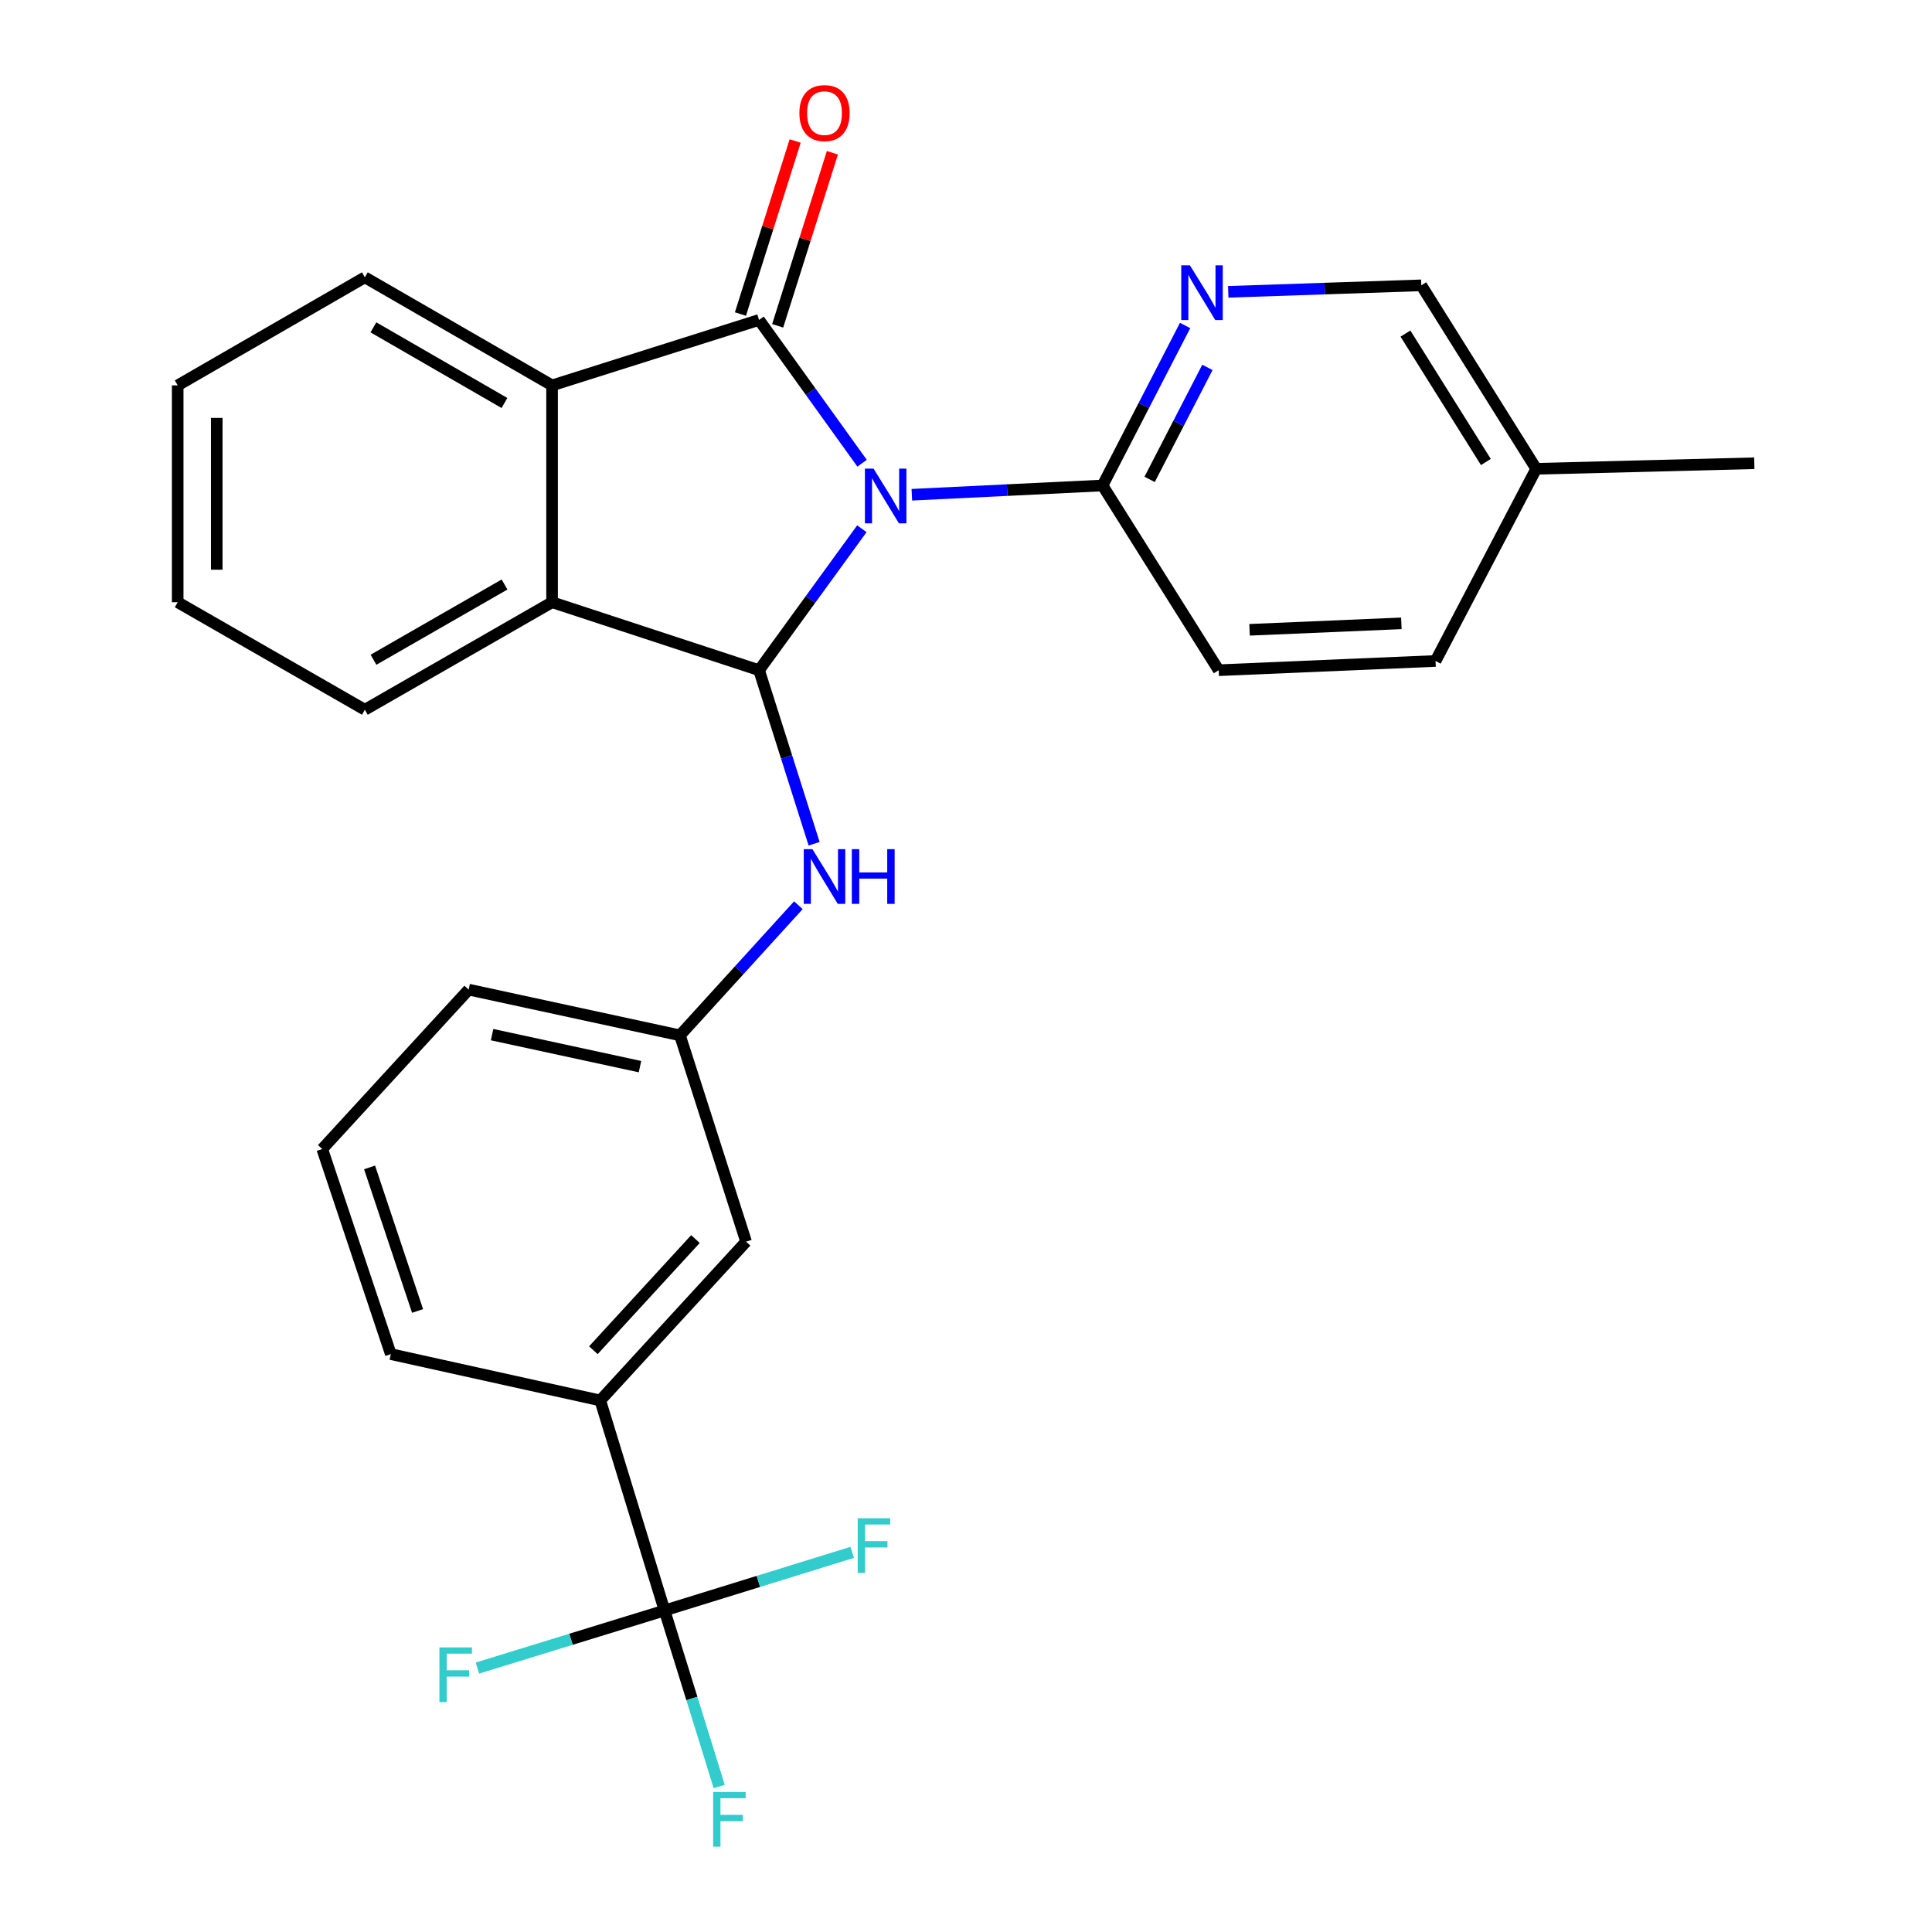 <?xml version='1.0' encoding='iso-8859-1'?>
<svg version='1.1' baseProfile='full'
              xmlns='http://www.w3.org/2000/svg'
                      xmlns:rdkit='http://www.rdkit.org/xml'
                      xmlns:xlink='http://www.w3.org/1999/xlink'
                  xml:space='preserve'
width='1000px' height='1000px' viewBox='0 0 1000 1000'>
<!-- END OF HEADER -->
<rect style='opacity:1.0;fill:#FFFFFF;stroke:none' width='1000' height='1000' x='0' y='0'> </rect>
<path class='bond-0' d='M 446.219,239.765 L 419.553,202.681' style='fill:none;fill-rule:evenodd;stroke:#0000FF;stroke-width:6px;stroke-linecap:butt;stroke-linejoin:miter;stroke-opacity:1' />
<path class='bond-0' d='M 419.553,202.681 L 392.888,165.597' style='fill:none;fill-rule:evenodd;stroke:#000000;stroke-width:6px;stroke-linecap:butt;stroke-linejoin:miter;stroke-opacity:1' />
<path class='bond-1' d='M 446.103,273.678 L 419.495,310.289' style='fill:none;fill-rule:evenodd;stroke:#0000FF;stroke-width:6px;stroke-linecap:butt;stroke-linejoin:miter;stroke-opacity:1' />
<path class='bond-1' d='M 419.495,310.289 L 392.888,346.899' style='fill:none;fill-rule:evenodd;stroke:#000000;stroke-width:6px;stroke-linecap:butt;stroke-linejoin:miter;stroke-opacity:1' />
<path class='bond-4' d='M 471.969,256.074 L 521.322,253.679' style='fill:none;fill-rule:evenodd;stroke:#0000FF;stroke-width:6px;stroke-linecap:butt;stroke-linejoin:miter;stroke-opacity:1' />
<path class='bond-4' d='M 521.322,253.679 L 570.675,251.285' style='fill:none;fill-rule:evenodd;stroke:#000000;stroke-width:6px;stroke-linecap:butt;stroke-linejoin:miter;stroke-opacity:1' />
<path class='bond-2' d='M 392.888,165.597 L 285.753,199.475' style='fill:none;fill-rule:evenodd;stroke:#000000;stroke-width:6px;stroke-linecap:butt;stroke-linejoin:miter;stroke-opacity:1' />
<path class='bond-9' d='M 402.523,168.644 L 416.684,123.861' style='fill:none;fill-rule:evenodd;stroke:#000000;stroke-width:6px;stroke-linecap:butt;stroke-linejoin:miter;stroke-opacity:1' />
<path class='bond-9' d='M 416.684,123.861 L 430.845,79.079' style='fill:none;fill-rule:evenodd;stroke:#FF0000;stroke-width:6px;stroke-linecap:butt;stroke-linejoin:miter;stroke-opacity:1' />
<path class='bond-9' d='M 383.252,162.55 L 397.413,117.768' style='fill:none;fill-rule:evenodd;stroke:#000000;stroke-width:6px;stroke-linecap:butt;stroke-linejoin:miter;stroke-opacity:1' />
<path class='bond-9' d='M 397.413,117.768 L 411.574,72.985' style='fill:none;fill-rule:evenodd;stroke:#FF0000;stroke-width:6px;stroke-linecap:butt;stroke-linejoin:miter;stroke-opacity:1' />
<path class='bond-3' d='M 392.888,346.899 L 285.753,311.719' style='fill:none;fill-rule:evenodd;stroke:#000000;stroke-width:6px;stroke-linecap:butt;stroke-linejoin:miter;stroke-opacity:1' />
<path class='bond-6' d='M 392.888,346.899 L 407.136,391.812' style='fill:none;fill-rule:evenodd;stroke:#000000;stroke-width:6px;stroke-linecap:butt;stroke-linejoin:miter;stroke-opacity:1' />
<path class='bond-6' d='M 407.136,391.812 L 421.384,436.725' style='fill:none;fill-rule:evenodd;stroke:#0000FF;stroke-width:6px;stroke-linecap:butt;stroke-linejoin:miter;stroke-opacity:1' />
<path class='bond-19' d='M 285.753,199.475 L 188.847,143.544' style='fill:none;fill-rule:evenodd;stroke:#000000;stroke-width:6px;stroke-linecap:butt;stroke-linejoin:miter;stroke-opacity:1' />
<path class='bond-19' d='M 261.113,208.591 L 193.279,169.439' style='fill:none;fill-rule:evenodd;stroke:#000000;stroke-width:6px;stroke-linecap:butt;stroke-linejoin:miter;stroke-opacity:1' />
<path class='bond-27' d='M 285.753,199.475 L 285.753,311.719' style='fill:none;fill-rule:evenodd;stroke:#000000;stroke-width:6px;stroke-linecap:butt;stroke-linejoin:miter;stroke-opacity:1' />
<path class='bond-20' d='M 285.753,311.719 L 188.847,367.358' style='fill:none;fill-rule:evenodd;stroke:#000000;stroke-width:6px;stroke-linecap:butt;stroke-linejoin:miter;stroke-opacity:1' />
<path class='bond-20' d='M 261.153,302.537 L 193.319,341.484' style='fill:none;fill-rule:evenodd;stroke:#000000;stroke-width:6px;stroke-linecap:butt;stroke-linejoin:miter;stroke-opacity:1' />
<path class='bond-7' d='M 570.675,251.285 L 592.04,209.879' style='fill:none;fill-rule:evenodd;stroke:#000000;stroke-width:6px;stroke-linecap:butt;stroke-linejoin:miter;stroke-opacity:1' />
<path class='bond-7' d='M 592.04,209.879 L 613.405,168.472' style='fill:none;fill-rule:evenodd;stroke:#0000FF;stroke-width:6px;stroke-linecap:butt;stroke-linejoin:miter;stroke-opacity:1' />
<path class='bond-7' d='M 595.046,248.131 L 610.002,219.147' style='fill:none;fill-rule:evenodd;stroke:#000000;stroke-width:6px;stroke-linecap:butt;stroke-linejoin:miter;stroke-opacity:1' />
<path class='bond-7' d='M 610.002,219.147 L 624.957,190.162' style='fill:none;fill-rule:evenodd;stroke:#0000FF;stroke-width:6px;stroke-linecap:butt;stroke-linejoin:miter;stroke-opacity:1' />
<path class='bond-12' d='M 570.675,251.285 L 630.794,346.899' style='fill:none;fill-rule:evenodd;stroke:#000000;stroke-width:6px;stroke-linecap:butt;stroke-linejoin:miter;stroke-opacity:1' />
<path class='bond-5' d='M 343.963,833.582 L 310.692,724.875' style='fill:none;fill-rule:evenodd;stroke:#000000;stroke-width:6px;stroke-linecap:butt;stroke-linejoin:miter;stroke-opacity:1' />
<path class='bond-13' d='M 343.963,833.582 L 358.112,879.138' style='fill:none;fill-rule:evenodd;stroke:#000000;stroke-width:6px;stroke-linecap:butt;stroke-linejoin:miter;stroke-opacity:1' />
<path class='bond-13' d='M 358.112,879.138 L 372.261,924.693' style='fill:none;fill-rule:evenodd;stroke:#33CCCC;stroke-width:6px;stroke-linecap:butt;stroke-linejoin:miter;stroke-opacity:1' />
<path class='bond-14' d='M 343.963,833.582 L 295.537,848.487' style='fill:none;fill-rule:evenodd;stroke:#000000;stroke-width:6px;stroke-linecap:butt;stroke-linejoin:miter;stroke-opacity:1' />
<path class='bond-14' d='M 295.537,848.487 L 247.11,863.392' style='fill:none;fill-rule:evenodd;stroke:#33CCCC;stroke-width:6px;stroke-linecap:butt;stroke-linejoin:miter;stroke-opacity:1' />
<path class='bond-15' d='M 343.963,833.582 L 392.537,818.538' style='fill:none;fill-rule:evenodd;stroke:#000000;stroke-width:6px;stroke-linecap:butt;stroke-linejoin:miter;stroke-opacity:1' />
<path class='bond-15' d='M 392.537,818.538 L 441.11,803.494' style='fill:none;fill-rule:evenodd;stroke:#33CCCC;stroke-width:6px;stroke-linecap:butt;stroke-linejoin:miter;stroke-opacity:1' />
<path class='bond-10' d='M 413.246,468.538 L 382.591,502.215' style='fill:none;fill-rule:evenodd;stroke:#0000FF;stroke-width:6px;stroke-linecap:butt;stroke-linejoin:miter;stroke-opacity:1' />
<path class='bond-10' d='M 382.591,502.215 L 351.936,535.893' style='fill:none;fill-rule:evenodd;stroke:#000000;stroke-width:6px;stroke-linecap:butt;stroke-linejoin:miter;stroke-opacity:1' />
<path class='bond-16' d='M 635.738,151.048 L 685.7,149.368' style='fill:none;fill-rule:evenodd;stroke:#0000FF;stroke-width:6px;stroke-linecap:butt;stroke-linejoin:miter;stroke-opacity:1' />
<path class='bond-16' d='M 685.7,149.368 L 735.661,147.687' style='fill:none;fill-rule:evenodd;stroke:#000000;stroke-width:6px;stroke-linecap:butt;stroke-linejoin:miter;stroke-opacity:1' />
<path class='bond-8' d='M 310.692,724.875 L 386.173,642.68' style='fill:none;fill-rule:evenodd;stroke:#000000;stroke-width:6px;stroke-linecap:butt;stroke-linejoin:miter;stroke-opacity:1' />
<path class='bond-8' d='M 307.127,698.875 L 359.963,641.338' style='fill:none;fill-rule:evenodd;stroke:#000000;stroke-width:6px;stroke-linecap:butt;stroke-linejoin:miter;stroke-opacity:1' />
<path class='bond-30' d='M 310.692,724.875 L 202.288,700.89' style='fill:none;fill-rule:evenodd;stroke:#000000;stroke-width:6px;stroke-linecap:butt;stroke-linejoin:miter;stroke-opacity:1' />
<path class='bond-11' d='M 351.936,535.893 L 386.173,642.68' style='fill:none;fill-rule:evenodd;stroke:#000000;stroke-width:6px;stroke-linecap:butt;stroke-linejoin:miter;stroke-opacity:1' />
<path class='bond-23' d='M 351.936,535.893 L 242.577,512.222' style='fill:none;fill-rule:evenodd;stroke:#000000;stroke-width:6px;stroke-linecap:butt;stroke-linejoin:miter;stroke-opacity:1' />
<path class='bond-23' d='M 331.256,552.097 L 254.705,535.527' style='fill:none;fill-rule:evenodd;stroke:#000000;stroke-width:6px;stroke-linecap:butt;stroke-linejoin:miter;stroke-opacity:1' />
<path class='bond-17' d='M 630.794,346.899 L 743.038,342.116' style='fill:none;fill-rule:evenodd;stroke:#000000;stroke-width:6px;stroke-linecap:butt;stroke-linejoin:miter;stroke-opacity:1' />
<path class='bond-17' d='M 646.77,325.988 L 725.341,322.64' style='fill:none;fill-rule:evenodd;stroke:#000000;stroke-width:6px;stroke-linecap:butt;stroke-linejoin:miter;stroke-opacity:1' />
<path class='bond-28' d='M 735.661,147.687 L 795.14,242.65' style='fill:none;fill-rule:evenodd;stroke:#000000;stroke-width:6px;stroke-linecap:butt;stroke-linejoin:miter;stroke-opacity:1' />
<path class='bond-28' d='M 727.453,172.661 L 769.089,239.135' style='fill:none;fill-rule:evenodd;stroke:#000000;stroke-width:6px;stroke-linecap:butt;stroke-linejoin:miter;stroke-opacity:1' />
<path class='bond-18' d='M 743.038,342.116 L 795.14,242.65' style='fill:none;fill-rule:evenodd;stroke:#000000;stroke-width:6px;stroke-linecap:butt;stroke-linejoin:miter;stroke-opacity:1' />
<path class='bond-24' d='M 795.14,242.65 L 908.025,239.776' style='fill:none;fill-rule:evenodd;stroke:#000000;stroke-width:6px;stroke-linecap:butt;stroke-linejoin:miter;stroke-opacity:1' />
<path class='bond-26' d='M 188.847,143.544 L 91.975,199.475' style='fill:none;fill-rule:evenodd;stroke:#000000;stroke-width:6px;stroke-linecap:butt;stroke-linejoin:miter;stroke-opacity:1' />
<path class='bond-25' d='M 188.847,367.358 L 91.975,311.719' style='fill:none;fill-rule:evenodd;stroke:#000000;stroke-width:6px;stroke-linecap:butt;stroke-linejoin:miter;stroke-opacity:1' />
<path class='bond-21' d='M 202.288,700.89 L 166.794,594.732' style='fill:none;fill-rule:evenodd;stroke:#000000;stroke-width:6px;stroke-linecap:butt;stroke-linejoin:miter;stroke-opacity:1' />
<path class='bond-21' d='M 216.133,678.557 L 191.287,604.247' style='fill:none;fill-rule:evenodd;stroke:#000000;stroke-width:6px;stroke-linecap:butt;stroke-linejoin:miter;stroke-opacity:1' />
<path class='bond-22' d='M 166.794,594.732 L 242.577,512.222' style='fill:none;fill-rule:evenodd;stroke:#000000;stroke-width:6px;stroke-linecap:butt;stroke-linejoin:miter;stroke-opacity:1' />
<path class='bond-29' d='M 91.975,311.719 L 91.975,199.475' style='fill:none;fill-rule:evenodd;stroke:#000000;stroke-width:6px;stroke-linecap:butt;stroke-linejoin:miter;stroke-opacity:1' />
<path class='bond-29' d='M 112.187,294.882 L 112.187,216.312' style='fill:none;fill-rule:evenodd;stroke:#000000;stroke-width:6px;stroke-linecap:butt;stroke-linejoin:miter;stroke-opacity:1' />
<path  class='atom-0' d='M 452.159 242.571
L 461.439 257.571
Q 462.359 259.051, 463.839 261.731
Q 465.319 264.411, 465.399 264.571
L 465.399 242.571
L 469.159 242.571
L 469.159 270.891
L 465.279 270.891
L 455.319 254.491
Q 454.159 252.571, 452.919 250.371
Q 451.719 248.171, 451.359 247.491
L 451.359 270.891
L 447.679 270.891
L 447.679 242.571
L 452.159 242.571
' fill='#0000FF'/>
<path  class='atom-7' d='M 420.505 439.526
L 429.785 454.526
Q 430.705 456.006, 432.185 458.686
Q 433.665 461.366, 433.745 461.526
L 433.745 439.526
L 437.505 439.526
L 437.505 467.846
L 433.625 467.846
L 423.665 451.446
Q 422.505 449.526, 421.265 447.326
Q 420.065 445.126, 419.705 444.446
L 419.705 467.846
L 416.025 467.846
L 416.025 439.526
L 420.505 439.526
' fill='#0000FF'/>
<path  class='atom-7' d='M 440.905 439.526
L 444.745 439.526
L 444.745 451.566
L 459.225 451.566
L 459.225 439.526
L 463.065 439.526
L 463.065 467.846
L 459.225 467.846
L 459.225 454.766
L 444.745 454.766
L 444.745 467.846
L 440.905 467.846
L 440.905 439.526
' fill='#0000FF'/>
<path  class='atom-8' d='M 615.899 137.345
L 625.179 152.345
Q 626.099 153.825, 627.579 156.505
Q 629.059 159.185, 629.139 159.345
L 629.139 137.345
L 632.899 137.345
L 632.899 165.665
L 629.019 165.665
L 619.059 149.265
Q 617.899 147.345, 616.659 145.145
Q 615.459 142.945, 615.099 142.265
L 615.099 165.665
L 611.419 165.665
L 611.419 137.345
L 615.899 137.345
' fill='#0000FF'/>
<path  class='atom-10' d='M 413.765 58.542
Q 413.765 51.742, 417.125 47.943
Q 420.485 44.142, 426.765 44.142
Q 433.045 44.142, 436.405 47.943
Q 439.765 51.742, 439.765 58.542
Q 439.765 65.422, 436.365 69.343
Q 432.965 73.222, 426.765 73.222
Q 420.525 73.222, 417.125 69.343
Q 413.765 65.463, 413.765 58.542
M 426.765 70.022
Q 431.085 70.022, 433.405 67.142
Q 435.765 64.222, 435.765 58.542
Q 435.765 52.983, 433.405 50.182
Q 431.085 47.343, 426.765 47.343
Q 422.445 47.343, 420.085 50.142
Q 417.765 52.943, 417.765 58.542
Q 417.765 64.263, 420.085 67.142
Q 422.445 70.022, 426.765 70.022
' fill='#FF0000'/>
<path  class='atom-14' d='M 369.118 927.523
L 385.958 927.523
L 385.958 930.763
L 372.918 930.763
L 372.918 939.363
L 384.518 939.363
L 384.518 942.643
L 372.918 942.643
L 372.918 955.843
L 369.118 955.843
L 369.118 927.523
' fill='#33CCCC'/>
<path  class='atom-15' d='M 227.443 852.693
L 244.283 852.693
L 244.283 855.933
L 231.243 855.933
L 231.243 864.533
L 242.843 864.533
L 242.843 867.813
L 231.243 867.813
L 231.243 881.013
L 227.443 881.013
L 227.443 852.693
' fill='#33CCCC'/>
<path  class='atom-16' d='M 443.947 785.848
L 460.787 785.848
L 460.787 789.088
L 447.747 789.088
L 447.747 797.688
L 459.347 797.688
L 459.347 800.968
L 447.747 800.968
L 447.747 814.168
L 443.947 814.168
L 443.947 785.848
' fill='#33CCCC'/>
</svg>
